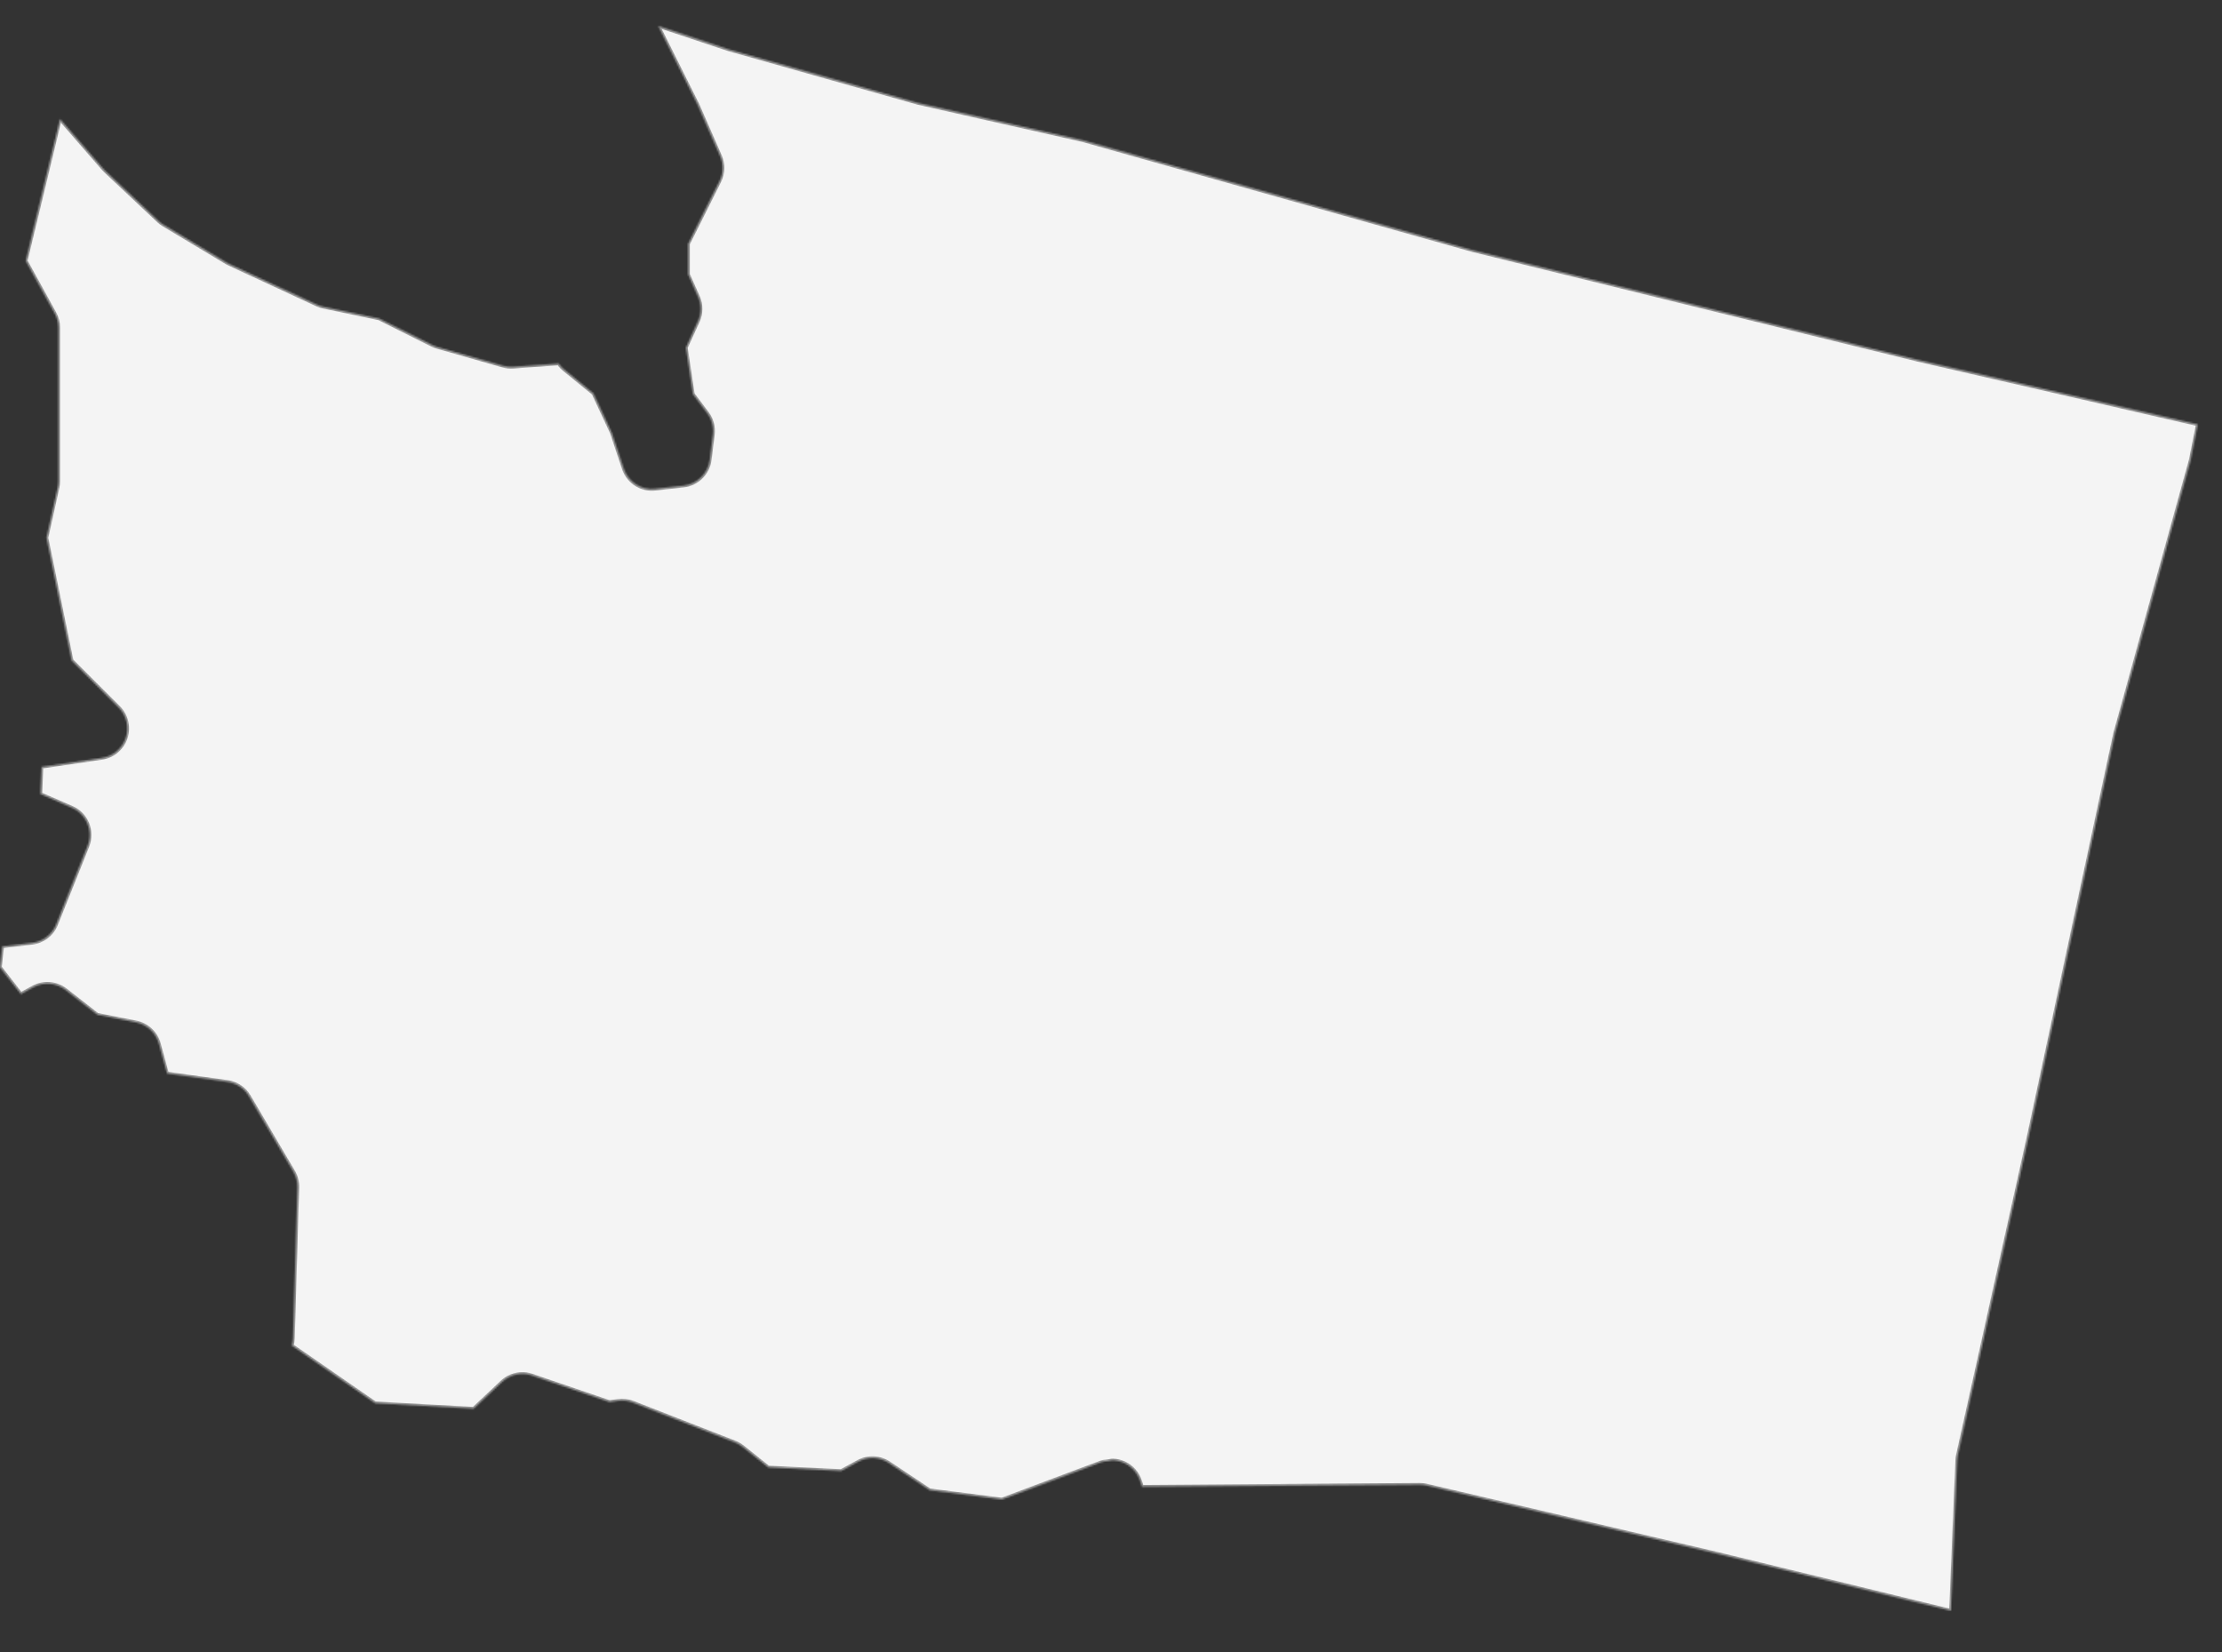 <?xml version="1.0" encoding="UTF-8"?> <svg xmlns="http://www.w3.org/2000/svg" width="1280" height="952" viewBox="0 0 1280 952" fill="none"><rect x="0" y="0" width="1280" height="952" fill="#333333" stroke="none"/><mask id="path-1-inside-1_2863_241" fill="white"><path d="M248.843 198.747L218.327 183.505L186.183 176.745C184.914 176.48 183.663 176.063 182.489 175.514L131.951 152.053C131.402 151.788 130.872 151.504 130.341 151.201L94.237 129.539C93.177 128.914 92.192 128.157 91.301 127.324L60.615 98.448C60.104 97.974 59.649 97.463 59.194 96.933L34.57 68.587L14.851 150.254L31.501 180.513C32.903 183.05 33.641 185.89 33.641 188.787V277.196C33.641 278.446 33.509 279.696 33.225 280.926L26.803 309.821L41.294 380.545L68.325 407.565C72.909 412.147 74.519 418.945 72.492 425.099C70.446 431.253 65.104 435.76 58.683 436.707L23.981 441.838L23.299 457.422L41.389 465.337C49.894 469.048 53.891 478.837 50.443 487.453L32.391 532.576C30.061 538.426 24.701 542.517 18.45 543.255L1.326 545.281L0 557.267L12.028 572.718L19.056 568.874C25.061 565.58 32.429 566.167 37.866 570.408L56.069 584.61L78.345 589.021C84.728 590.29 89.862 595.062 91.585 601.348L96.264 618.485L131.004 623.313C136.213 624.033 140.778 627.1 143.449 631.607L168.983 674.987C170.631 677.771 171.446 680.971 171.351 684.209L168.794 770.989C168.756 772.447 168.529 773.867 168.131 775.249L216.13 808.462L272.824 811.605L289.133 796.268C290.308 795.169 291.596 794.26 292.96 793.541C297.07 791.382 301.976 790.947 306.484 792.5L351.093 807.761L355.942 807.08C358.878 806.701 361.871 807.004 364.618 808.083L423.32 831.033C424.93 831.657 426.445 832.529 427.809 833.608L442.603 845.442L484.56 847.487L485.431 847.014L494.353 842.148C499.979 839.099 506.779 839.383 512.121 842.943L535.571 858.583L577.13 863.923L634.373 842.451H634.392C635.605 841.996 636.893 842.015 638.181 841.845C639.166 841.712 640.151 841.333 641.136 841.371C643.428 841.466 645.701 842.015 647.822 843.019C652.028 845.026 655.248 848.661 656.725 853.092L657.881 856.576L817.715 855.402C817.753 855.402 817.79 855.402 817.847 855.402C819.173 855.402 820.48 855.554 821.768 855.857L990.259 895.412L1123.82 928L1127.42 841.258C1127.46 840.235 1127.59 839.232 1127.82 838.247L1168.66 654.518L1218.4 422.429L1220.27 415.707L1261.91 265.115L1266 244.514L1104.65 207.344L848.06 144.119L623.671 80.8L528.866 59.365L419.664 28.463L379.222 15L401.82 60.198L414.834 89.87C416.879 94.547 416.747 99.868 414.455 104.431L396.403 140.503V158.075L402.142 170.988C404.131 175.476 404.112 180.607 402.086 185.076L395.153 200.3L399.169 227.056L407.408 238.019C410.079 241.579 411.273 246.048 410.704 250.46L408.905 264.888C407.92 272.765 401.65 278.957 393.751 279.828L377.499 281.627C369.41 282.612 361.871 277.669 359.295 270.001L352.381 249.286L341.83 226.658L324.991 212.911C323.741 211.889 322.68 210.733 321.771 209.446C321.468 209.484 321.165 209.522 320.843 209.541L295.555 211.339C293.547 211.472 291.539 211.264 289.607 210.715L251.704 199.884C250.776 199.6 249.791 199.221 248.843 198.747Z"></path></mask><path d="M248.843 198.747L218.327 183.505L186.183 176.745C184.914 176.48 183.663 176.063 182.489 175.514L131.951 152.053C131.402 151.788 130.872 151.504 130.341 151.201L94.237 129.539C93.177 128.914 92.192 128.157 91.301 127.324L60.615 98.448C60.104 97.974 59.649 97.463 59.194 96.933L34.57 68.587L14.851 150.254L31.501 180.513C32.903 183.05 33.641 185.89 33.641 188.787V277.196C33.641 278.446 33.509 279.696 33.225 280.926L26.803 309.821L41.294 380.545L68.325 407.565C72.909 412.147 74.519 418.945 72.492 425.099C70.446 431.253 65.104 435.76 58.683 436.707L23.981 441.838L23.299 457.422L41.389 465.337C49.894 469.048 53.891 478.837 50.443 487.453L32.391 532.576C30.061 538.426 24.701 542.517 18.45 543.255L1.326 545.281L0 557.267L12.028 572.718L19.056 568.874C25.061 565.58 32.429 566.167 37.866 570.408L56.069 584.61L78.345 589.021C84.728 590.29 89.862 595.062 91.585 601.348L96.264 618.485L131.004 623.313C136.213 624.033 140.778 627.1 143.449 631.607L168.983 674.987C170.631 677.771 171.446 680.971 171.351 684.209L168.794 770.989C168.756 772.447 168.529 773.867 168.131 775.249L216.13 808.462L272.824 811.605L289.133 796.268C290.308 795.169 291.596 794.26 292.96 793.541C297.07 791.382 301.976 790.947 306.484 792.5L351.093 807.761L355.942 807.08C358.878 806.701 361.871 807.004 364.618 808.083L423.32 831.033C424.93 831.657 426.445 832.529 427.809 833.608L442.603 845.442L484.56 847.487L485.431 847.014L494.353 842.148C499.979 839.099 506.779 839.383 512.121 842.943L535.571 858.583L577.13 863.923L634.373 842.451H634.392C635.605 841.996 636.893 842.015 638.181 841.845C639.166 841.712 640.151 841.333 641.136 841.371C643.428 841.466 645.701 842.015 647.822 843.019C652.028 845.026 655.248 848.661 656.725 853.092L657.881 856.576L817.715 855.402C817.753 855.402 817.79 855.402 817.847 855.402C819.173 855.402 820.48 855.554 821.768 855.857L990.259 895.412L1123.82 928L1127.42 841.258C1127.46 840.235 1127.59 839.232 1127.82 838.247L1168.66 654.518L1218.4 422.429L1220.27 415.707L1261.91 265.115L1266 244.514L1104.65 207.344L848.06 144.119L623.671 80.8L528.866 59.365L419.664 28.463L379.222 15L401.82 60.198L414.834 89.87C416.879 94.547 416.747 99.868 414.455 104.431L396.403 140.503V158.075L402.142 170.988C404.131 175.476 404.112 180.607 402.086 185.076L395.153 200.3L399.169 227.056L407.408 238.019C410.079 241.579 411.273 246.048 410.704 250.46L408.905 264.888C407.92 272.765 401.65 278.957 393.751 279.828L377.499 281.627C369.41 282.612 361.871 277.669 359.295 270.001L352.381 249.286L341.83 226.658L324.991 212.911C323.741 211.889 322.68 210.733 321.771 209.446C321.468 209.484 321.165 209.522 320.843 209.541L295.555 211.339C293.547 211.472 291.539 211.264 289.607 210.715L251.704 199.884C250.776 199.6 249.791 199.221 248.843 198.747Z" fill="#F4F4F4" stroke="#A2A2A2" stroke-width="2" mask="url(#path-1-inside-1_2863_241)"></path></svg> 